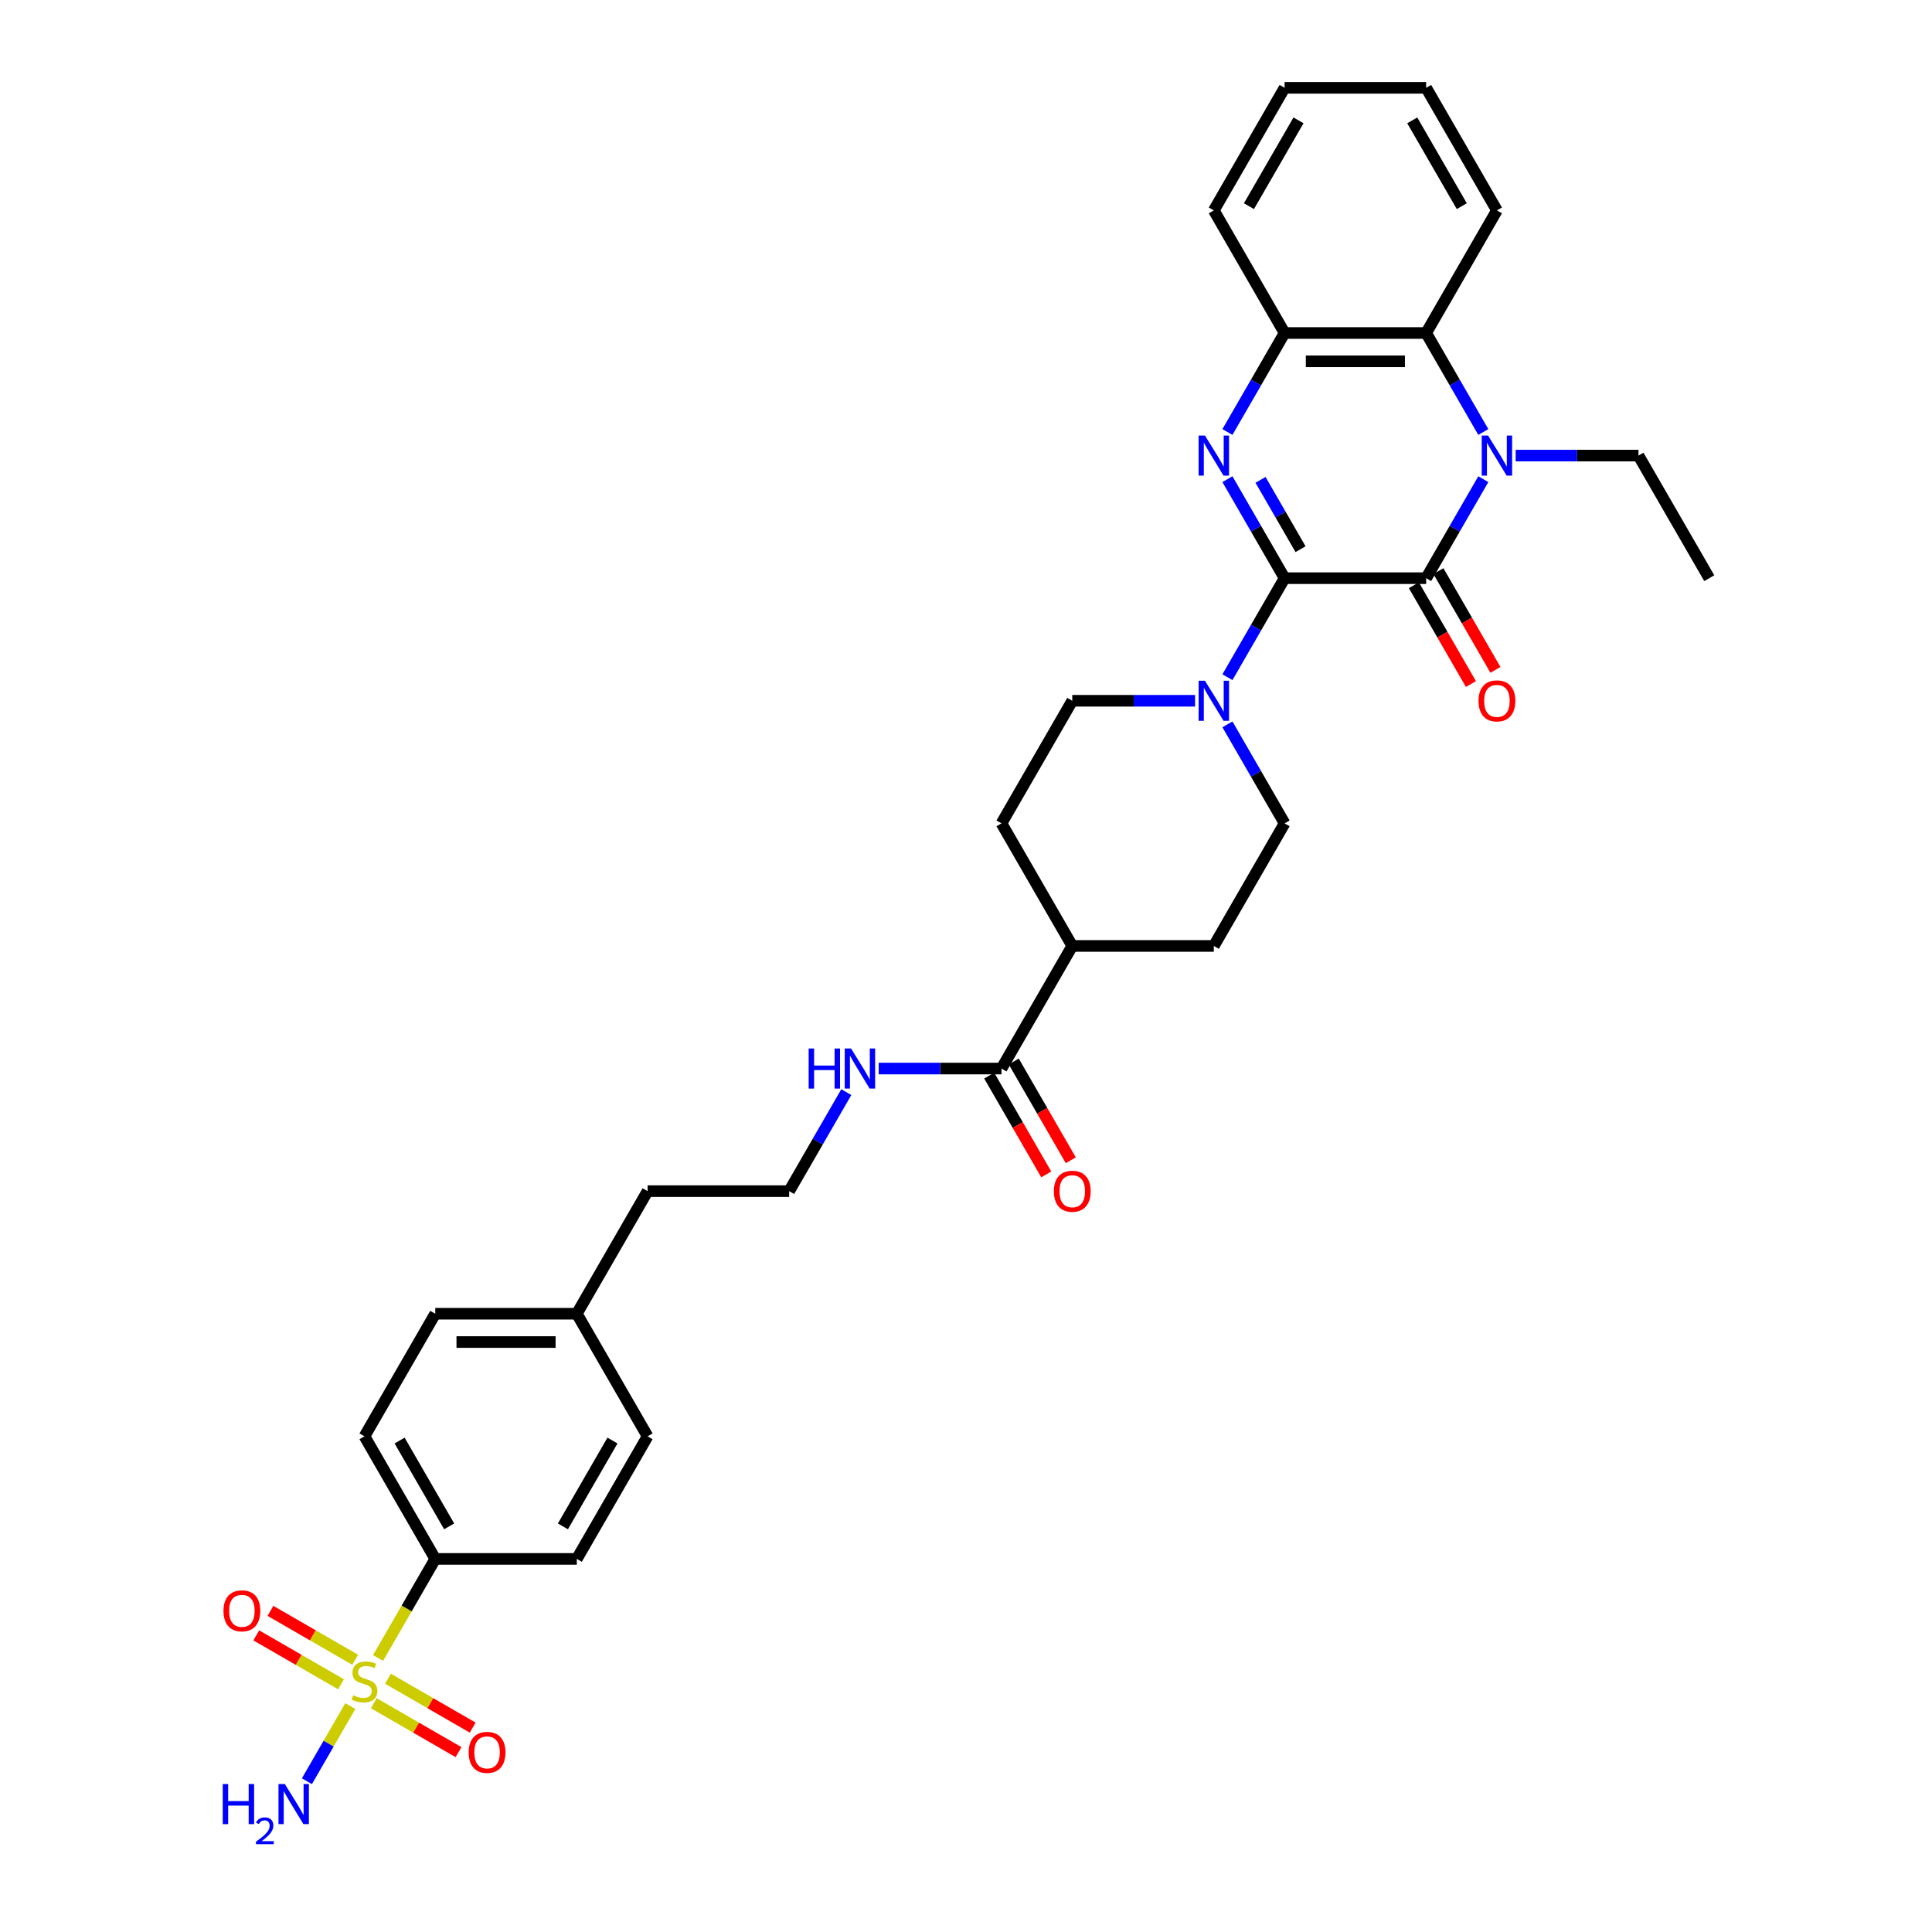 <?xml version='1.0' encoding='iso-8859-1'?>
<svg version='1.1' baseProfile='full'
              xmlns='http://www.w3.org/2000/svg'
                      xmlns:rdkit='http://www.rdkit.org/xml'
                      xmlns:xlink='http://www.w3.org/1999/xlink'
                  xml:space='preserve'
width='1000px' height='1000px' viewBox='0 0 1000 1000'>
<!-- END OF HEADER -->
<rect style='opacity:1.0;fill:#FFFFFF;stroke:none' width='1000' height='1000' x='0' y='0'> </rect>
<path class='bond-0' d='M 664.904,299.266 L 738.173,299.266' style='fill:none;fill-rule:evenodd;stroke:#000000;stroke-width:6px;stroke-linecap:butt;stroke-linejoin:miter;stroke-opacity:1' />
<path class='bond-1' d='M 664.904,299.266 L 650.111,273.643' style='fill:none;fill-rule:evenodd;stroke:#000000;stroke-width:6px;stroke-linecap:butt;stroke-linejoin:miter;stroke-opacity:1' />
<path class='bond-1' d='M 650.111,273.643 L 635.317,248.02' style='fill:none;fill-rule:evenodd;stroke:#0000FF;stroke-width:6px;stroke-linecap:butt;stroke-linejoin:miter;stroke-opacity:1' />
<path class='bond-1' d='M 673.157,284.252 L 662.801,266.316' style='fill:none;fill-rule:evenodd;stroke:#000000;stroke-width:6px;stroke-linecap:butt;stroke-linejoin:miter;stroke-opacity:1' />
<path class='bond-1' d='M 662.801,266.316 L 652.446,248.38' style='fill:none;fill-rule:evenodd;stroke:#0000FF;stroke-width:6px;stroke-linecap:butt;stroke-linejoin:miter;stroke-opacity:1' />
<path class='bond-4' d='M 664.904,299.266 L 650.111,324.889' style='fill:none;fill-rule:evenodd;stroke:#000000;stroke-width:6px;stroke-linecap:butt;stroke-linejoin:miter;stroke-opacity:1' />
<path class='bond-4' d='M 650.111,324.889 L 635.317,350.513' style='fill:none;fill-rule:evenodd;stroke:#0000FF;stroke-width:6px;stroke-linecap:butt;stroke-linejoin:miter;stroke-opacity:1' />
<path class='bond-2' d='M 738.173,299.266 L 752.967,273.643' style='fill:none;fill-rule:evenodd;stroke:#000000;stroke-width:6px;stroke-linecap:butt;stroke-linejoin:miter;stroke-opacity:1' />
<path class='bond-2' d='M 752.967,273.643 L 767.76,248.02' style='fill:none;fill-rule:evenodd;stroke:#0000FF;stroke-width:6px;stroke-linecap:butt;stroke-linejoin:miter;stroke-opacity:1' />
<path class='bond-11' d='M 731.828,302.93 L 746.588,328.494' style='fill:none;fill-rule:evenodd;stroke:#000000;stroke-width:6px;stroke-linecap:butt;stroke-linejoin:miter;stroke-opacity:1' />
<path class='bond-11' d='M 746.588,328.494 L 761.347,354.059' style='fill:none;fill-rule:evenodd;stroke:#FF0000;stroke-width:6px;stroke-linecap:butt;stroke-linejoin:miter;stroke-opacity:1' />
<path class='bond-11' d='M 744.519,295.603 L 759.278,321.167' style='fill:none;fill-rule:evenodd;stroke:#000000;stroke-width:6px;stroke-linecap:butt;stroke-linejoin:miter;stroke-opacity:1' />
<path class='bond-11' d='M 759.278,321.167 L 774.038,346.732' style='fill:none;fill-rule:evenodd;stroke:#FF0000;stroke-width:6px;stroke-linecap:butt;stroke-linejoin:miter;stroke-opacity:1' />
<path class='bond-6' d='M 635.317,223.607 L 650.111,197.984' style='fill:none;fill-rule:evenodd;stroke:#0000FF;stroke-width:6px;stroke-linecap:butt;stroke-linejoin:miter;stroke-opacity:1' />
<path class='bond-6' d='M 650.111,197.984 L 664.904,172.36' style='fill:none;fill-rule:evenodd;stroke:#000000;stroke-width:6px;stroke-linecap:butt;stroke-linejoin:miter;stroke-opacity:1' />
<path class='bond-22' d='M 784.509,235.813 L 816.293,235.813' style='fill:none;fill-rule:evenodd;stroke:#0000FF;stroke-width:6px;stroke-linecap:butt;stroke-linejoin:miter;stroke-opacity:1' />
<path class='bond-22' d='M 816.293,235.813 L 848.077,235.813' style='fill:none;fill-rule:evenodd;stroke:#000000;stroke-width:6px;stroke-linecap:butt;stroke-linejoin:miter;stroke-opacity:1' />
<path class='bond-34' d='M 767.76,223.607 L 752.967,197.984' style='fill:none;fill-rule:evenodd;stroke:#0000FF;stroke-width:6px;stroke-linecap:butt;stroke-linejoin:miter;stroke-opacity:1' />
<path class='bond-34' d='M 752.967,197.984 L 738.173,172.36' style='fill:none;fill-rule:evenodd;stroke:#000000;stroke-width:6px;stroke-linecap:butt;stroke-linejoin:miter;stroke-opacity:1' />
<path class='bond-3' d='M 195.685,858.165 L 210.487,832.528' style='fill:none;fill-rule:evenodd;stroke:#CCCC00;stroke-width:6px;stroke-linecap:butt;stroke-linejoin:miter;stroke-opacity:1' />
<path class='bond-3' d='M 210.487,832.528 L 225.289,806.89' style='fill:none;fill-rule:evenodd;stroke:#000000;stroke-width:6px;stroke-linecap:butt;stroke-linejoin:miter;stroke-opacity:1' />
<path class='bond-9' d='M 183.834,859.099 L 161.905,846.439' style='fill:none;fill-rule:evenodd;stroke:#CCCC00;stroke-width:6px;stroke-linecap:butt;stroke-linejoin:miter;stroke-opacity:1' />
<path class='bond-9' d='M 161.905,846.439 L 139.977,833.778' style='fill:none;fill-rule:evenodd;stroke:#FF0000;stroke-width:6px;stroke-linecap:butt;stroke-linejoin:miter;stroke-opacity:1' />
<path class='bond-9' d='M 176.507,871.789 L 154.579,859.129' style='fill:none;fill-rule:evenodd;stroke:#CCCC00;stroke-width:6px;stroke-linecap:butt;stroke-linejoin:miter;stroke-opacity:1' />
<path class='bond-9' d='M 154.579,859.129 L 132.65,846.469' style='fill:none;fill-rule:evenodd;stroke:#FF0000;stroke-width:6px;stroke-linecap:butt;stroke-linejoin:miter;stroke-opacity:1' />
<path class='bond-10' d='M 193.476,881.587 L 215.404,894.247' style='fill:none;fill-rule:evenodd;stroke:#CCCC00;stroke-width:6px;stroke-linecap:butt;stroke-linejoin:miter;stroke-opacity:1' />
<path class='bond-10' d='M 215.404,894.247 L 237.333,906.907' style='fill:none;fill-rule:evenodd;stroke:#FF0000;stroke-width:6px;stroke-linecap:butt;stroke-linejoin:miter;stroke-opacity:1' />
<path class='bond-10' d='M 200.803,868.896 L 222.731,881.556' style='fill:none;fill-rule:evenodd;stroke:#CCCC00;stroke-width:6px;stroke-linecap:butt;stroke-linejoin:miter;stroke-opacity:1' />
<path class='bond-10' d='M 222.731,881.556 L 244.659,894.217' style='fill:none;fill-rule:evenodd;stroke:#FF0000;stroke-width:6px;stroke-linecap:butt;stroke-linejoin:miter;stroke-opacity:1' />
<path class='bond-12' d='M 181.303,883.077 L 170.079,902.517' style='fill:none;fill-rule:evenodd;stroke:#CCCC00;stroke-width:6px;stroke-linecap:butt;stroke-linejoin:miter;stroke-opacity:1' />
<path class='bond-12' d='M 170.079,902.517 L 158.856,921.957' style='fill:none;fill-rule:evenodd;stroke:#0000FF;stroke-width:6px;stroke-linecap:butt;stroke-linejoin:miter;stroke-opacity:1' />
<path class='bond-13' d='M 618.569,362.719 L 586.785,362.719' style='fill:none;fill-rule:evenodd;stroke:#0000FF;stroke-width:6px;stroke-linecap:butt;stroke-linejoin:miter;stroke-opacity:1' />
<path class='bond-13' d='M 586.785,362.719 L 555.001,362.719' style='fill:none;fill-rule:evenodd;stroke:#000000;stroke-width:6px;stroke-linecap:butt;stroke-linejoin:miter;stroke-opacity:1' />
<path class='bond-14' d='M 635.317,374.926 L 650.111,400.549' style='fill:none;fill-rule:evenodd;stroke:#0000FF;stroke-width:6px;stroke-linecap:butt;stroke-linejoin:miter;stroke-opacity:1' />
<path class='bond-14' d='M 650.111,400.549 L 664.904,426.172' style='fill:none;fill-rule:evenodd;stroke:#000000;stroke-width:6px;stroke-linecap:butt;stroke-linejoin:miter;stroke-opacity:1' />
<path class='bond-5' d='M 738.173,172.36 L 664.904,172.36' style='fill:none;fill-rule:evenodd;stroke:#000000;stroke-width:6px;stroke-linecap:butt;stroke-linejoin:miter;stroke-opacity:1' />
<path class='bond-5' d='M 727.183,187.014 L 675.895,187.014' style='fill:none;fill-rule:evenodd;stroke:#000000;stroke-width:6px;stroke-linecap:butt;stroke-linejoin:miter;stroke-opacity:1' />
<path class='bond-27' d='M 738.173,172.36 L 774.808,108.907' style='fill:none;fill-rule:evenodd;stroke:#000000;stroke-width:6px;stroke-linecap:butt;stroke-linejoin:miter;stroke-opacity:1' />
<path class='bond-28' d='M 664.904,172.36 L 628.27,108.907' style='fill:none;fill-rule:evenodd;stroke:#000000;stroke-width:6px;stroke-linecap:butt;stroke-linejoin:miter;stroke-opacity:1' />
<path class='bond-7' d='M 225.289,806.89 L 188.655,743.437' style='fill:none;fill-rule:evenodd;stroke:#000000;stroke-width:6px;stroke-linecap:butt;stroke-linejoin:miter;stroke-opacity:1' />
<path class='bond-7' d='M 232.485,790.045 L 206.841,745.628' style='fill:none;fill-rule:evenodd;stroke:#000000;stroke-width:6px;stroke-linecap:butt;stroke-linejoin:miter;stroke-opacity:1' />
<path class='bond-36' d='M 225.289,806.89 L 298.559,806.89' style='fill:none;fill-rule:evenodd;stroke:#000000;stroke-width:6px;stroke-linecap:butt;stroke-linejoin:miter;stroke-opacity:1' />
<path class='bond-8' d='M 518.366,553.078 L 555.001,489.625' style='fill:none;fill-rule:evenodd;stroke:#000000;stroke-width:6px;stroke-linecap:butt;stroke-linejoin:miter;stroke-opacity:1' />
<path class='bond-16' d='M 512.021,556.741 L 526.78,582.306' style='fill:none;fill-rule:evenodd;stroke:#000000;stroke-width:6px;stroke-linecap:butt;stroke-linejoin:miter;stroke-opacity:1' />
<path class='bond-16' d='M 526.78,582.306 L 541.54,607.871' style='fill:none;fill-rule:evenodd;stroke:#FF0000;stroke-width:6px;stroke-linecap:butt;stroke-linejoin:miter;stroke-opacity:1' />
<path class='bond-16' d='M 524.711,549.415 L 539.471,574.979' style='fill:none;fill-rule:evenodd;stroke:#000000;stroke-width:6px;stroke-linecap:butt;stroke-linejoin:miter;stroke-opacity:1' />
<path class='bond-16' d='M 539.471,574.979 L 554.231,600.544' style='fill:none;fill-rule:evenodd;stroke:#FF0000;stroke-width:6px;stroke-linecap:butt;stroke-linejoin:miter;stroke-opacity:1' />
<path class='bond-17' d='M 518.366,553.078 L 486.582,553.078' style='fill:none;fill-rule:evenodd;stroke:#000000;stroke-width:6px;stroke-linecap:butt;stroke-linejoin:miter;stroke-opacity:1' />
<path class='bond-17' d='M 486.582,553.078 L 454.798,553.078' style='fill:none;fill-rule:evenodd;stroke:#0000FF;stroke-width:6px;stroke-linecap:butt;stroke-linejoin:miter;stroke-opacity:1' />
<path class='bond-18' d='M 555.001,362.719 L 518.366,426.172' style='fill:none;fill-rule:evenodd;stroke:#000000;stroke-width:6px;stroke-linecap:butt;stroke-linejoin:miter;stroke-opacity:1' />
<path class='bond-19' d='M 664.904,426.172 L 628.27,489.625' style='fill:none;fill-rule:evenodd;stroke:#000000;stroke-width:6px;stroke-linecap:butt;stroke-linejoin:miter;stroke-opacity:1' />
<path class='bond-15' d='M 555.001,489.625 L 628.27,489.625' style='fill:none;fill-rule:evenodd;stroke:#000000;stroke-width:6px;stroke-linecap:butt;stroke-linejoin:miter;stroke-opacity:1' />
<path class='bond-33' d='M 555.001,489.625 L 518.366,426.172' style='fill:none;fill-rule:evenodd;stroke:#000000;stroke-width:6px;stroke-linecap:butt;stroke-linejoin:miter;stroke-opacity:1' />
<path class='bond-26' d='M 438.049,565.285 L 423.256,590.908' style='fill:none;fill-rule:evenodd;stroke:#0000FF;stroke-width:6px;stroke-linecap:butt;stroke-linejoin:miter;stroke-opacity:1' />
<path class='bond-26' d='M 423.256,590.908 L 408.462,616.531' style='fill:none;fill-rule:evenodd;stroke:#000000;stroke-width:6px;stroke-linecap:butt;stroke-linejoin:miter;stroke-opacity:1' />
<path class='bond-20' d='M 188.655,743.437 L 225.289,679.984' style='fill:none;fill-rule:evenodd;stroke:#000000;stroke-width:6px;stroke-linecap:butt;stroke-linejoin:miter;stroke-opacity:1' />
<path class='bond-21' d='M 298.559,806.89 L 335.193,743.437' style='fill:none;fill-rule:evenodd;stroke:#000000;stroke-width:6px;stroke-linecap:butt;stroke-linejoin:miter;stroke-opacity:1' />
<path class='bond-21' d='M 291.363,790.045 L 317.007,745.628' style='fill:none;fill-rule:evenodd;stroke:#000000;stroke-width:6px;stroke-linecap:butt;stroke-linejoin:miter;stroke-opacity:1' />
<path class='bond-30' d='M 848.077,235.813 L 884.712,299.266' style='fill:none;fill-rule:evenodd;stroke:#000000;stroke-width:6px;stroke-linecap:butt;stroke-linejoin:miter;stroke-opacity:1' />
<path class='bond-23' d='M 335.193,743.437 L 298.559,679.984' style='fill:none;fill-rule:evenodd;stroke:#000000;stroke-width:6px;stroke-linecap:butt;stroke-linejoin:miter;stroke-opacity:1' />
<path class='bond-24' d='M 225.289,679.984 L 298.559,679.984' style='fill:none;fill-rule:evenodd;stroke:#000000;stroke-width:6px;stroke-linecap:butt;stroke-linejoin:miter;stroke-opacity:1' />
<path class='bond-24' d='M 236.28,694.638 L 287.568,694.638' style='fill:none;fill-rule:evenodd;stroke:#000000;stroke-width:6px;stroke-linecap:butt;stroke-linejoin:miter;stroke-opacity:1' />
<path class='bond-25' d='M 298.559,679.984 L 335.193,616.531' style='fill:none;fill-rule:evenodd;stroke:#000000;stroke-width:6px;stroke-linecap:butt;stroke-linejoin:miter;stroke-opacity:1' />
<path class='bond-29' d='M 408.462,616.531 L 335.193,616.531' style='fill:none;fill-rule:evenodd;stroke:#000000;stroke-width:6px;stroke-linecap:butt;stroke-linejoin:miter;stroke-opacity:1' />
<path class='bond-35' d='M 774.808,108.907 L 738.173,45.455' style='fill:none;fill-rule:evenodd;stroke:#000000;stroke-width:6px;stroke-linecap:butt;stroke-linejoin:miter;stroke-opacity:1' />
<path class='bond-35' d='M 756.622,106.716 L 730.978,62.299' style='fill:none;fill-rule:evenodd;stroke:#000000;stroke-width:6px;stroke-linecap:butt;stroke-linejoin:miter;stroke-opacity:1' />
<path class='bond-32' d='M 628.27,108.907 L 664.904,45.455' style='fill:none;fill-rule:evenodd;stroke:#000000;stroke-width:6px;stroke-linecap:butt;stroke-linejoin:miter;stroke-opacity:1' />
<path class='bond-32' d='M 646.455,106.716 L 672.1,62.299' style='fill:none;fill-rule:evenodd;stroke:#000000;stroke-width:6px;stroke-linecap:butt;stroke-linejoin:miter;stroke-opacity:1' />
<path class='bond-31' d='M 738.173,45.455 L 664.904,45.455' style='fill:none;fill-rule:evenodd;stroke:#000000;stroke-width:6px;stroke-linecap:butt;stroke-linejoin:miter;stroke-opacity:1' />
<path  class='atom-2' d='M 623.683 225.438
L 630.482 236.429
Q 631.156 237.513, 632.241 239.477
Q 633.325 241.44, 633.384 241.558
L 633.384 225.438
L 636.139 225.438
L 636.139 246.188
L 633.296 246.188
L 625.998 234.172
Q 625.148 232.765, 624.24 231.153
Q 623.361 229.542, 623.097 229.043
L 623.097 246.188
L 620.401 246.188
L 620.401 225.438
L 623.683 225.438
' fill='#0000FF'/>
<path  class='atom-3' d='M 770.221 225.438
L 777.021 236.429
Q 777.695 237.513, 778.779 239.477
Q 779.863 241.44, 779.922 241.558
L 779.922 225.438
L 782.677 225.438
L 782.677 246.188
L 779.834 246.188
L 772.537 234.172
Q 771.687 232.765, 770.778 231.153
Q 769.899 229.542, 769.635 229.043
L 769.635 246.188
L 766.939 246.188
L 766.939 225.438
L 770.221 225.438
' fill='#0000FF'/>
<path  class='atom-4' d='M 182.793 877.464
Q 183.028 877.552, 183.995 877.963
Q 184.962 878.373, 186.017 878.637
Q 187.102 878.871, 188.157 878.871
Q 190.12 878.871, 191.263 877.933
Q 192.406 876.966, 192.406 875.296
Q 192.406 874.153, 191.82 873.449
Q 191.263 872.746, 190.384 872.365
Q 189.505 871.984, 188.039 871.544
Q 186.193 870.987, 185.079 870.46
Q 183.995 869.932, 183.204 868.819
Q 182.442 867.705, 182.442 865.829
Q 182.442 863.221, 184.2 861.609
Q 185.988 859.997, 189.505 859.997
Q 191.908 859.997, 194.634 861.14
L 193.959 863.397
Q 191.468 862.371, 189.593 862.371
Q 187.57 862.371, 186.457 863.221
Q 185.343 864.042, 185.372 865.478
Q 185.372 866.591, 185.929 867.265
Q 186.515 867.939, 187.336 868.32
Q 188.186 868.701, 189.593 869.141
Q 191.468 869.727, 192.582 870.313
Q 193.696 870.9, 194.487 872.101
Q 195.308 873.273, 195.308 875.296
Q 195.308 878.168, 193.373 879.721
Q 191.468 881.245, 188.274 881.245
Q 186.427 881.245, 185.021 880.835
Q 183.643 880.454, 182.002 879.78
L 182.793 877.464
' fill='#CCCC00'/>
<path  class='atom-5' d='M 623.683 352.344
L 630.482 363.335
Q 631.156 364.419, 632.241 366.383
Q 633.325 368.346, 633.384 368.464
L 633.384 352.344
L 636.139 352.344
L 636.139 373.094
L 633.296 373.094
L 625.998 361.078
Q 625.148 359.671, 624.24 358.059
Q 623.361 356.447, 623.097 355.949
L 623.097 373.094
L 620.401 373.094
L 620.401 352.344
L 623.683 352.344
' fill='#0000FF'/>
<path  class='atom-10' d='M 115.677 833.767
Q 115.677 828.784, 118.139 826
Q 120.601 823.216, 125.202 823.216
Q 129.803 823.216, 132.265 826
Q 134.727 828.784, 134.727 833.767
Q 134.727 838.808, 132.236 841.68
Q 129.745 844.523, 125.202 844.523
Q 120.63 844.523, 118.139 841.68
Q 115.677 838.837, 115.677 833.767
M 125.202 842.178
Q 128.367 842.178, 130.067 840.068
Q 131.796 837.928, 131.796 833.767
Q 131.796 829.693, 130.067 827.641
Q 128.367 825.561, 125.202 825.561
Q 122.037 825.561, 120.308 827.612
Q 118.608 829.664, 118.608 833.767
Q 118.608 837.958, 120.308 840.068
Q 122.037 842.178, 125.202 842.178
' fill='#FF0000'/>
<path  class='atom-11' d='M 242.583 907.036
Q 242.583 902.054, 245.045 899.269
Q 247.506 896.485, 252.108 896.485
Q 256.709 896.485, 259.171 899.269
Q 261.633 902.054, 261.633 907.036
Q 261.633 912.077, 259.142 914.949
Q 256.65 917.792, 252.108 917.792
Q 247.536 917.792, 245.045 914.949
Q 242.583 912.106, 242.583 907.036
M 252.108 915.447
Q 255.273 915.447, 256.973 913.337
Q 258.702 911.198, 258.702 907.036
Q 258.702 902.962, 256.973 900.911
Q 255.273 898.83, 252.108 898.83
Q 248.943 898.83, 247.213 900.881
Q 245.514 902.933, 245.514 907.036
Q 245.514 911.227, 247.213 913.337
Q 248.943 915.447, 252.108 915.447
' fill='#FF0000'/>
<path  class='atom-12' d='M 765.283 362.778
Q 765.283 357.796, 767.745 355.011
Q 770.207 352.227, 774.808 352.227
Q 779.409 352.227, 781.871 355.011
Q 784.333 357.796, 784.333 362.778
Q 784.333 367.819, 781.842 370.691
Q 779.351 373.534, 774.808 373.534
Q 770.236 373.534, 767.745 370.691
Q 765.283 367.848, 765.283 362.778
M 774.808 371.189
Q 777.973 371.189, 779.673 369.079
Q 781.402 366.94, 781.402 362.778
Q 781.402 358.704, 779.673 356.653
Q 777.973 354.572, 774.808 354.572
Q 771.643 354.572, 769.914 356.623
Q 768.214 358.675, 768.214 362.778
Q 768.214 366.969, 769.914 369.079
Q 771.643 371.189, 774.808 371.189
' fill='#FF0000'/>
<path  class='atom-13' d='M 115.288 923.421
L 118.102 923.421
L 118.102 932.242
L 128.711 932.242
L 128.711 923.421
L 131.525 923.421
L 131.525 944.171
L 128.711 944.171
L 128.711 934.587
L 118.102 934.587
L 118.102 944.171
L 115.288 944.171
L 115.288 923.421
' fill='#0000FF'/>
<path  class='atom-13' d='M 132.531 943.443
Q 133.034 942.147, 134.233 941.431
Q 135.432 940.696, 137.096 940.696
Q 139.165 940.696, 140.326 941.818
Q 141.486 942.94, 141.486 944.932
Q 141.486 946.963, 139.978 948.859
Q 138.488 950.754, 135.393 952.998
L 141.719 952.998
L 141.719 954.545
L 132.492 954.545
L 132.492 953.249
Q 135.045 951.431, 136.554 950.077
Q 138.082 948.723, 138.817 947.505
Q 139.552 946.286, 139.552 945.029
Q 139.552 943.713, 138.895 942.978
Q 138.237 942.243, 137.096 942.243
Q 135.993 942.243, 135.258 942.688
Q 134.523 943.133, 134.001 944.12
L 132.531 943.443
' fill='#0000FF'/>
<path  class='atom-13' d='M 147.434 923.421
L 154.233 934.411
Q 154.907 935.495, 155.991 937.459
Q 157.076 939.423, 157.134 939.54
L 157.134 923.421
L 159.889 923.421
L 159.889 944.171
L 157.047 944.171
L 149.749 932.154
Q 148.899 930.748, 147.99 929.136
Q 147.111 927.524, 146.847 927.026
L 146.847 944.171
L 144.151 944.171
L 144.151 923.421
L 147.434 923.421
' fill='#0000FF'/>
<path  class='atom-17' d='M 545.476 616.59
Q 545.476 611.607, 547.937 608.823
Q 550.399 606.039, 555.001 606.039
Q 559.602 606.039, 562.064 608.823
Q 564.525 611.607, 564.525 616.59
Q 564.525 621.63, 562.034 624.503
Q 559.543 627.345, 555.001 627.345
Q 550.429 627.345, 547.937 624.503
Q 545.476 621.66, 545.476 616.59
M 555.001 625.001
Q 558.166 625.001, 559.866 622.891
Q 561.595 620.751, 561.595 616.59
Q 561.595 612.516, 559.866 610.464
Q 558.166 608.383, 555.001 608.383
Q 551.835 608.383, 550.106 610.435
Q 548.406 612.487, 548.406 616.59
Q 548.406 620.781, 550.106 622.891
Q 551.835 625.001, 555.001 625.001
' fill='#FF0000'/>
<path  class='atom-18' d='M 418.559 542.703
L 421.372 542.703
L 421.372 551.525
L 431.982 551.525
L 431.982 542.703
L 434.795 542.703
L 434.795 563.453
L 431.982 563.453
L 431.982 553.869
L 421.372 553.869
L 421.372 563.453
L 418.559 563.453
L 418.559 542.703
' fill='#0000FF'/>
<path  class='atom-18' d='M 440.51 542.703
L 447.31 553.693
Q 447.984 554.778, 449.068 556.741
Q 450.152 558.705, 450.211 558.822
L 450.211 542.703
L 452.966 542.703
L 452.966 563.453
L 450.123 563.453
L 442.825 551.437
Q 441.976 550.03, 441.067 548.418
Q 440.188 546.806, 439.924 546.308
L 439.924 563.453
L 437.228 563.453
L 437.228 542.703
L 440.51 542.703
' fill='#0000FF'/>
</svg>
